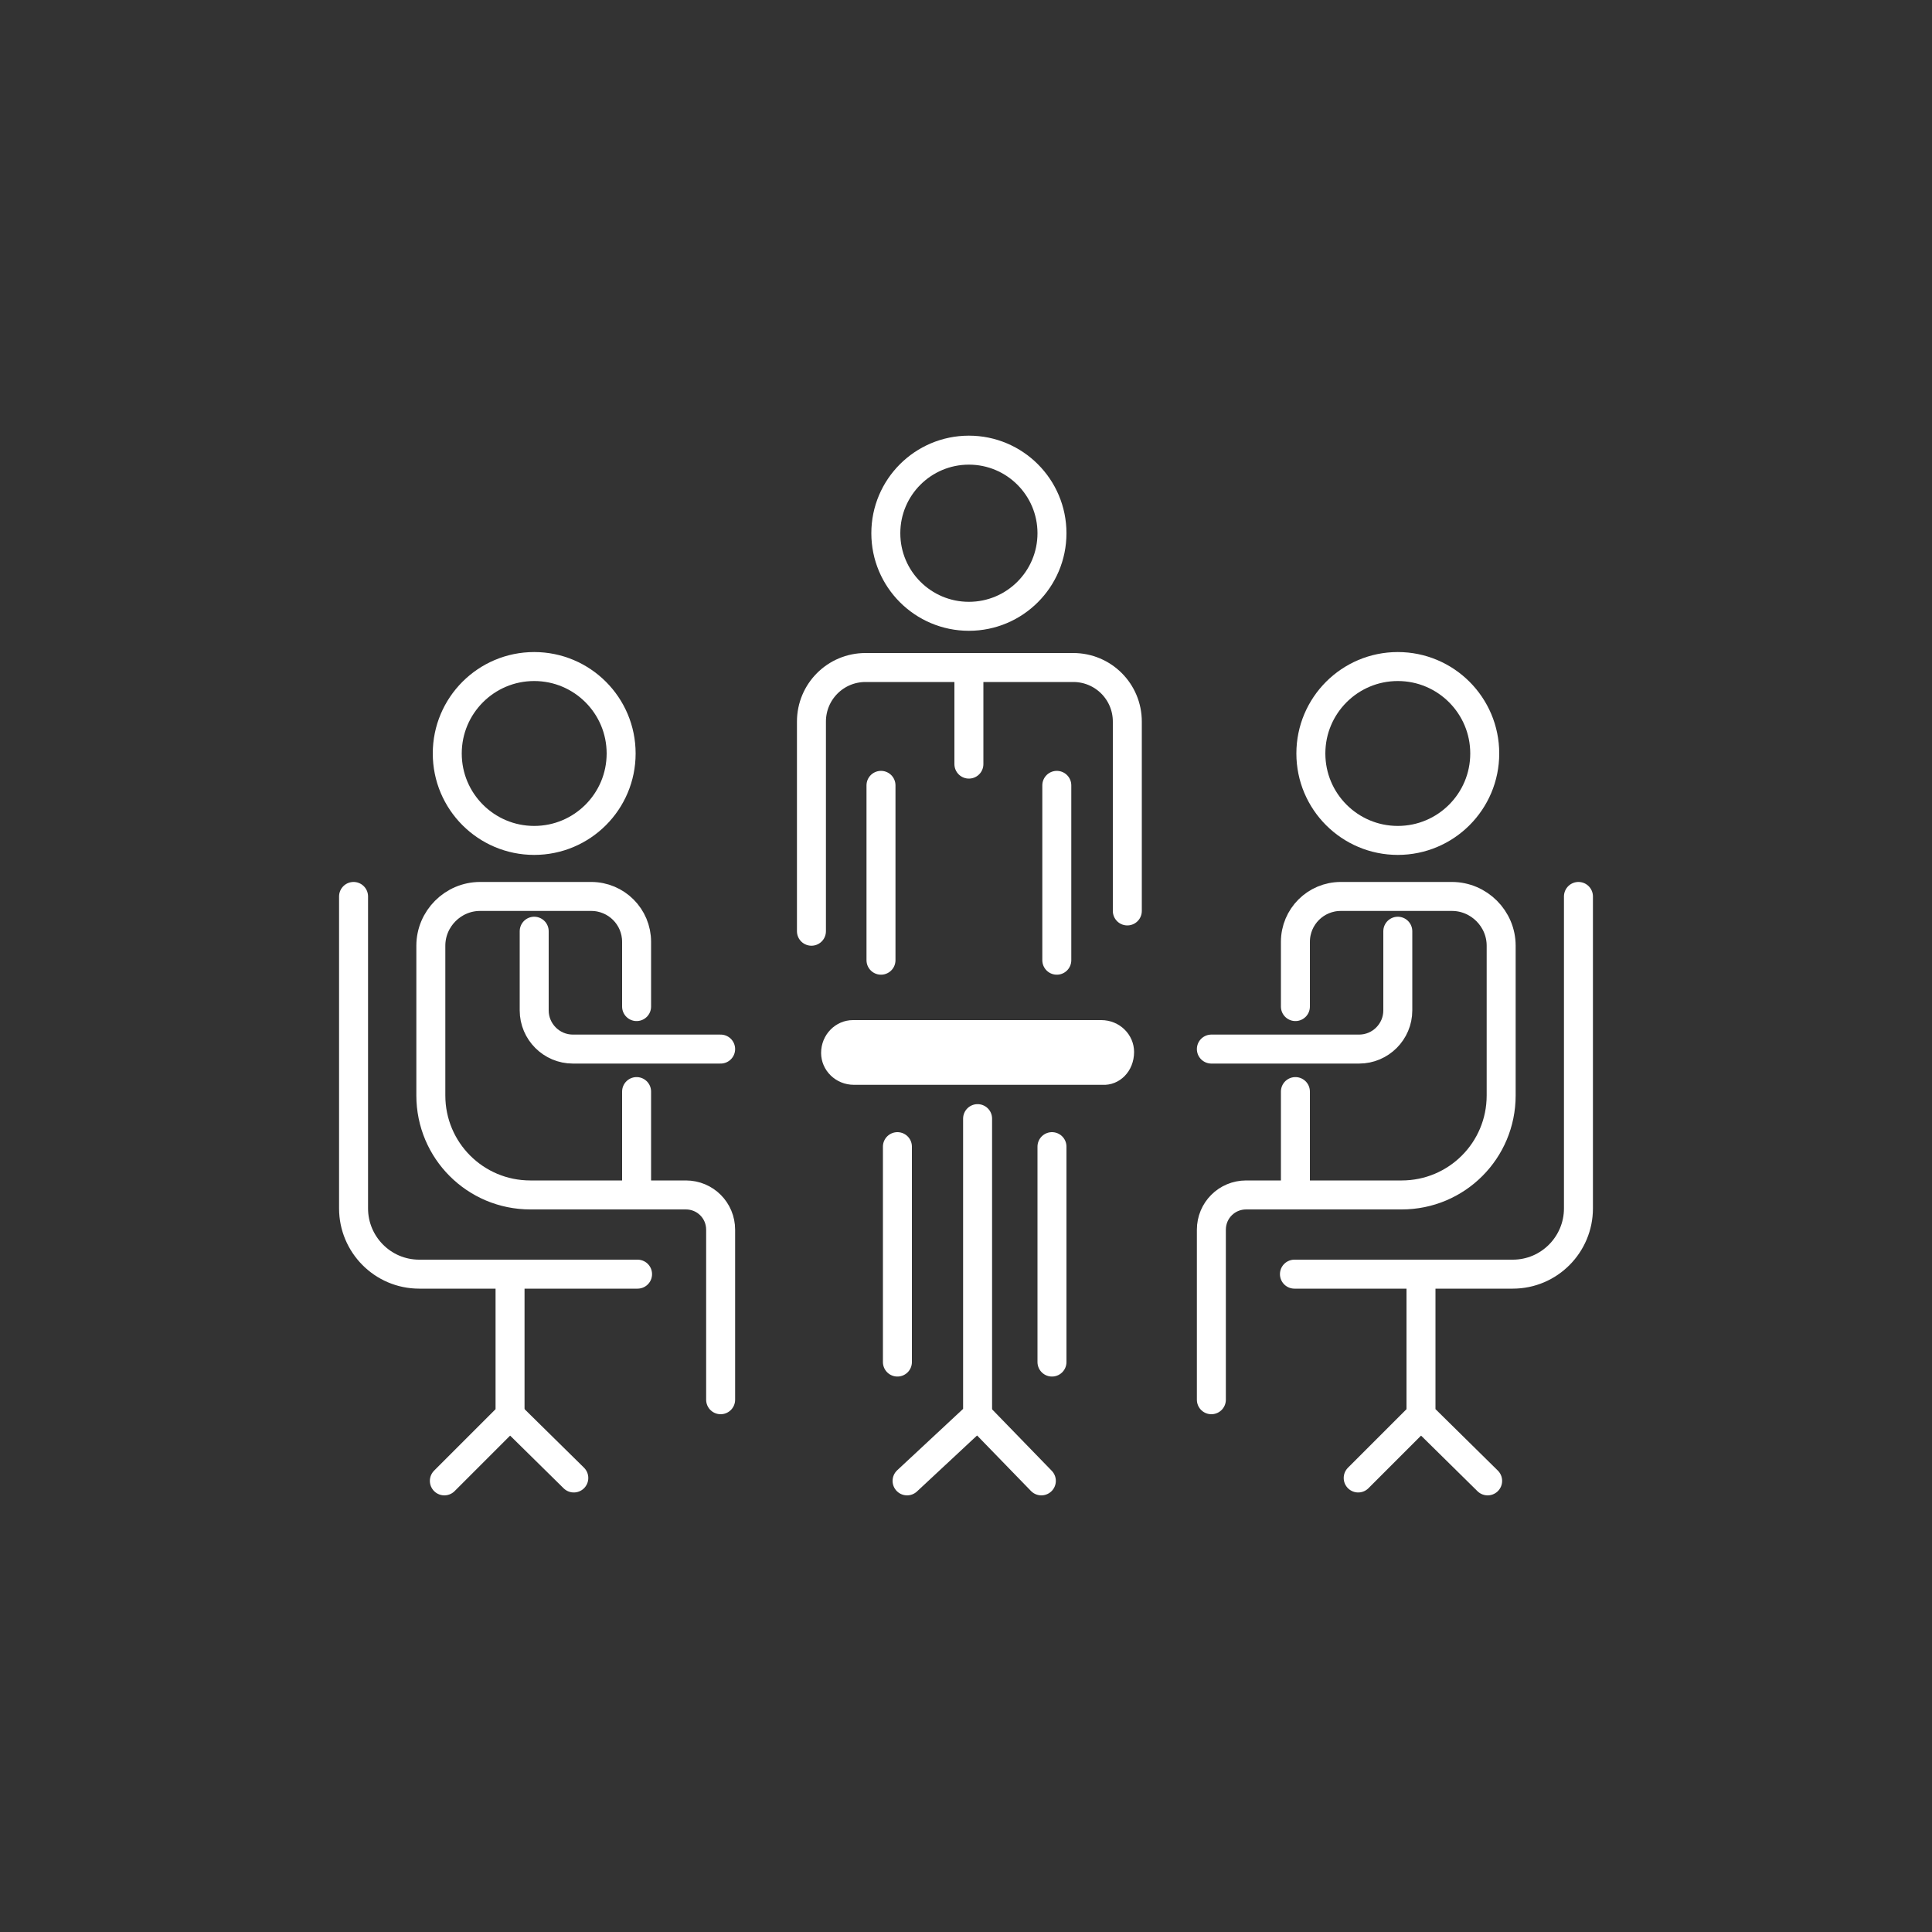 <?xml version="1.0" encoding="UTF-8"?> <!-- Generator: Adobe Illustrator 24.1.0, SVG Export Plug-In . SVG Version: 6.00 Build 0) --> <svg xmlns="http://www.w3.org/2000/svg" xmlns:xlink="http://www.w3.org/1999/xlink" version="1.1" id="Layer_1" x="0px" y="0px" viewBox="0 0 200 200" style="enable-background:new 0 0 200 200;" xml:space="preserve"><rect x="0" y="0" width="200" height="200" fill="#333333" stroke="none"/> <style type="text/css"> .st0{fill:none;stroke:#FFFFFF;stroke-width:3;stroke-linecap:round;stroke-linejoin:round;} .st1{fill:#FFFFFF;} </style> <path class="st0" d="M36.6,92.8v32.3c0,3.7,3,6.8,6.8,6.8h22.6"></path> <circle class="st0" cx="55.3" cy="78" r="9"></circle> <path class="st0" d="M65.9,113v10.7h-11c-5.7,0-10.3-4.6-10.3-10.3l0,0V97.9c0-2.8,2.3-5.1,5.1-5.1h11.5c2.6,0,4.7,2.1,4.7,4.7v6.7"></path> <path class="st0" d="M55.3,96.4v8.2c0,2.2,1.8,4,4,4h15.3"></path> <path class="st0" d="M65.9,123.7H71c2,0,3.6,1.6,3.6,3.6v17.6"></path> <polyline class="st0" points="52.8,131.9 52.8,146.5 46,153.3 "></polyline> <line class="st0" x1="52.8" y1="146.5" x2="59.4" y2="153"></line> <path class="st0" d="M163.4,92.8v32.3c0,3.7-3,6.8-6.8,6.8h-22.6"></path> <circle class="st0" cx="144.7" cy="78" r="9"></circle> <path class="st0" d="M134.1,113v10.7h11c5.7,0,10.3-4.6,10.3-10.3V97.9c0-2.8-2.3-5.1-5.1-5.1h-11.5c-2.6,0-4.7,2.1-4.7,4.7v6.7"></path> <path class="st0" d="M144.7,96.4v8.2c0,2.2-1.8,4-4,4h-15.3"></path> <path class="st0" d="M134.1,123.7H129c-2,0-3.6,1.6-3.6,3.6v17.6"></path> <polyline class="st0" points="147.1,131.9 147.1,146.5 154,153.3 "></polyline> <line class="st0" x1="147.1" y1="146.5" x2="140.6" y2="153"></line> <path class="st1" d="M114.1,112.3H88.4c-1.9,0-3.4-1.5-3.4-3.3l0,0c0-1.9,1.5-3.4,3.3-3.4c0,0,0,0,0,0h25.7c1.9,0,3.4,1.5,3.4,3.3 c0,0,0,0,0,0l0,0C117.4,110.9,115.9,112.4,114.1,112.3z"></path> <polyline class="st0" points="101.2,115.8 101.2,146.5 93.9,153.3 "></polyline> <line class="st0" x1="101.2" y1="146.5" x2="107.8" y2="153.3"></line> <line class="st0" x1="109.4" y1="81.3" x2="109.4" y2="99.4"></line> <circle class="st0" cx="100.3" cy="55.2" r="8.6"></circle> <path class="st0" d="M84,96.4V74.7c0-3.1,2.5-5.6,5.6-5.6c0,0,0,0,0,0h21.5c3.1,0,5.6,2.5,5.6,5.6c0,0,0,0,0,0v19.6"></path> <line class="st0" x1="91.2" y1="99.4" x2="91.2" y2="81.3"></line> <line class="st0" x1="100.3" y1="69.1" x2="100.3" y2="79.1"></line> <line class="st0" x1="92.9" y1="118.7" x2="92.9" y2="141"></line> <line class="st0" x1="108.9" y1="118.7" x2="108.9" y2="141"></line> </svg> 